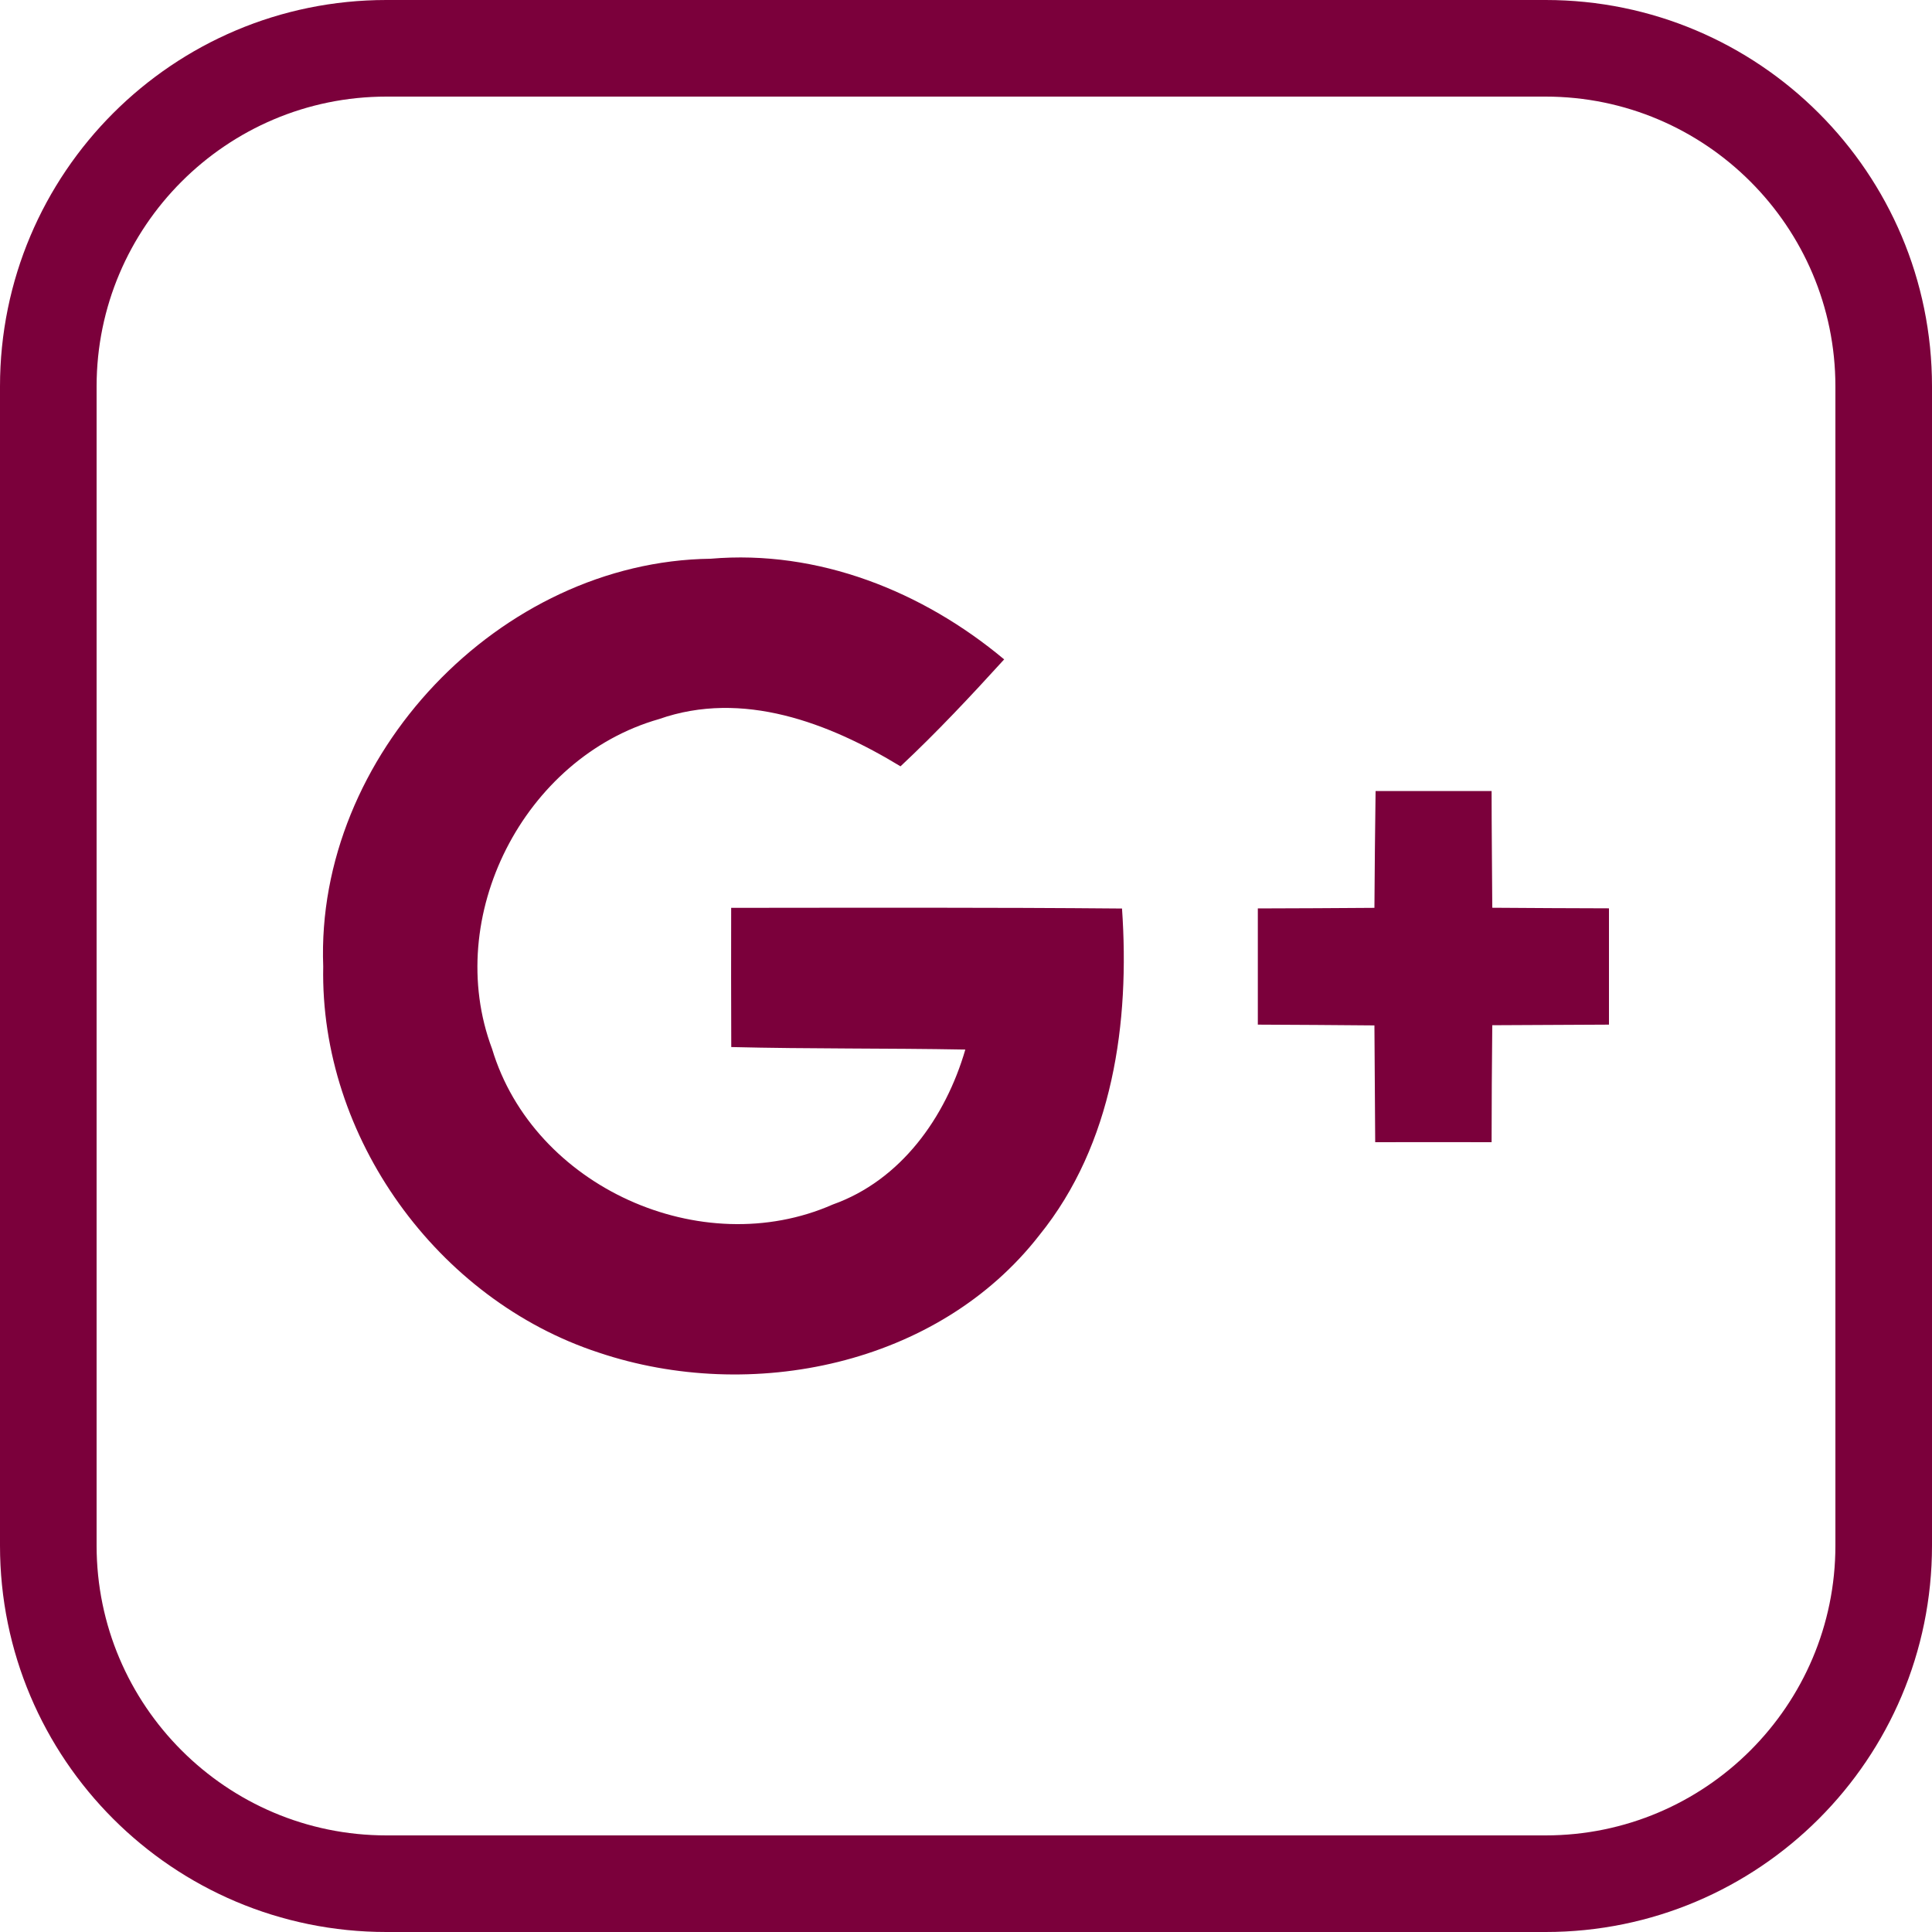 <?xml version="1.0" encoding="utf-8"?>
<!-- Generator: Adobe Illustrator 16.0.0, SVG Export Plug-In . SVG Version: 6.00 Build 0)  -->
<!DOCTYPE svg PUBLIC "-//W3C//DTD SVG 1.1//EN" "http://www.w3.org/Graphics/SVG/1.1/DTD/svg11.dtd">
<svg version="1.1" id="Facebook" xmlns="http://www.w3.org/2000/svg" xmlns:xlink="http://www.w3.org/1999/xlink" x="0px" y="0px"
	 width="20px" height="20px" viewBox="0 0 20 20" enable-background="new 0 0 20 20" xml:space="preserve">
<g id="google--google-">
	<g>
		<path fill="#7B003B" d="M3.346,10.005c-0.083-2.181,1.829-4.194,4.01-4.221c1.113-0.096,2.196,0.337,3.039,1.042
			c-0.346,0.38-0.697,0.755-1.073,1.107c-0.742-0.451-1.635-0.793-2.5-0.489C5.424,7.842,4.58,9.491,5.094,10.858
			c0.429,1.428,2.167,2.21,3.527,1.611c0.705-0.251,1.168-0.902,1.372-1.604c-0.807-0.015-1.615-0.006-2.423-0.026
			c-0.001-0.482-0.003-0.96-0.001-1.441c1.347-0.001,2.694-0.005,4.046,0.007c0.082,1.177-0.091,2.437-0.856,3.382
			c-1.049,1.349-2.986,1.744-4.561,1.215C4.526,13.455,3.31,11.771,3.346,10.005"/>
		<path fill="#7B003B" d="M14.24,8.189h1.201c0,0.401,0.005,0.806,0.007,1.208c0.402,0.003,0.807,0.005,1.208,0.006v1.204
			c-0.401,0.002-0.806,0.004-1.208,0.006c-0.004,0.405-0.007,0.807-0.007,1.211c-0.402-0.002-0.806,0-1.205,0
			c-0.004-0.404-0.004-0.806-0.008-1.209c-0.401-0.004-0.806-0.006-1.207-0.008V9.404c0.401-0.001,0.803-0.003,1.207-0.006
			C14.23,8.995,14.235,8.59,14.24,8.189"/>
	</g>
</g>
<g>
	<path fill="#7B003B" d="M16,1c1.654,0,3,1.346,3,3v12c0,1.654-1.346,3-3,3H4c-1.654,0-3-1.346-3-3V4c0-1.654,1.346-3,3-3H16 M16,0
		H4C1.791,0,0,1.791,0,4v12c0,2.209,1.791,4,4,4h12c2.209,0,4-1.791,4-4V4C20,1.791,18.209,0,16,0L16,0z"/>
</g>
</svg>

